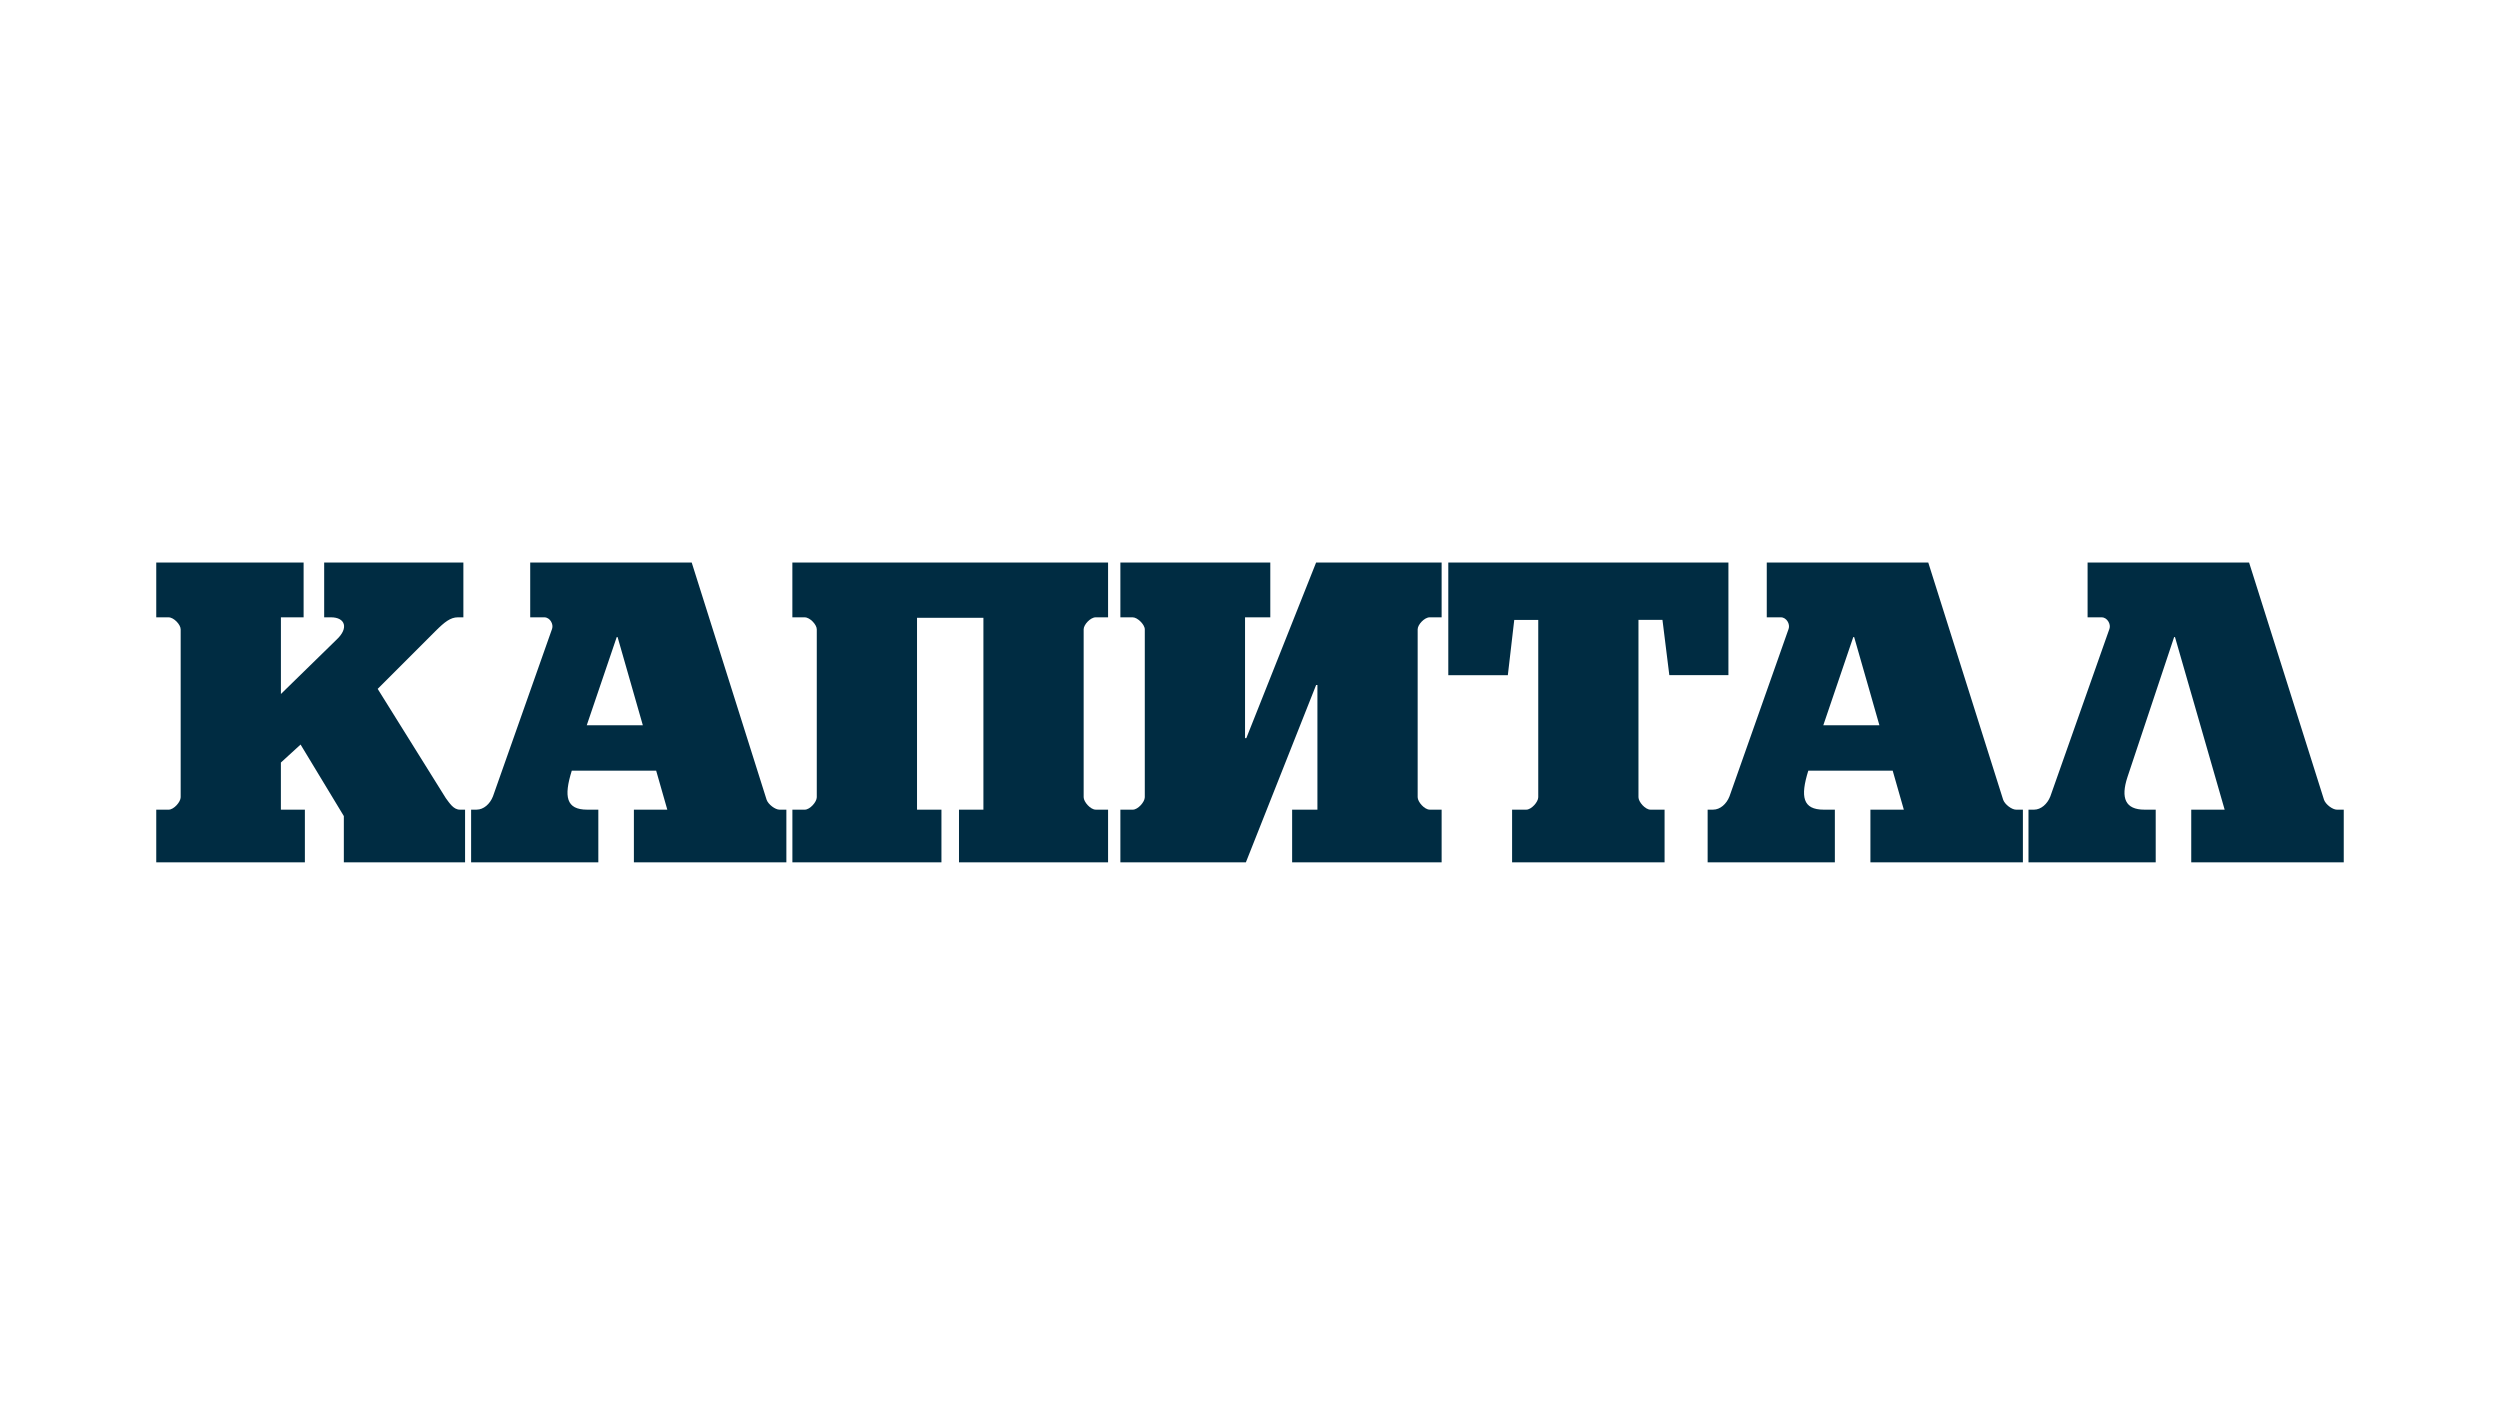 <svg version="1.1" viewBox="0 0 720 410" height="410px" width="720px" xmlns:xlink="http://www.w3.org/1999/xlink" xmlns="http://www.w3.org/2000/svg">
  <title>brand-capital-dark</title>
  <g fill-rule="evenodd" fill="none" stroke-width="1" stroke="none" id="brand-capital-dark">
    <g fill-rule="nonzero" fill="#002C42" transform="translate(45, 162)" id="Group">
      <path id="Path" d="M567.704,61.809 C565.728,67.853 567.088,71.182 572.637,71.182 L575.845,71.182 L575.845,86.355 L539.205,86.355 L539.205,71.182 L540.809,71.182 C542.785,71.182 544.633,69.578 545.499,67.359 L562.52,19.126 C563.014,17.765 561.904,15.796 560.3,15.796 L556.226,15.796 L556.226,0 L602.733,0 L624.322,68.347 C624.816,69.7 626.785,71.182 628.024,71.182 L630,71.182 L630,86.355 L586.078,86.355 L586.078,71.182 L595.701,71.182 L581.395,21.467 L581.151,21.467 L567.704,61.809"></path>
      <path id="Shape" d="M535.618,71.182 C534.386,71.182 532.41,69.7 531.916,68.347 L510.334,0 L463.827,0 L463.827,15.789 L467.901,15.789 C469.505,15.789 470.615,17.765 470.121,19.118 L453.093,67.351 C452.234,69.571 450.38,71.175 448.403,71.175 L446.799,71.175 L446.799,86.348 L483.439,86.348 L483.439,71.182 L480.232,71.182 C474.188,71.182 473.451,67.48 475.792,59.955 L500.095,59.955 L503.303,71.182 L493.679,71.182 L493.679,86.355 L537.594,86.355 L537.594,71.182 L535.618,71.182 Z M480.11,46.88 L488.745,21.467 L488.996,21.467 L496.271,46.88 L480.11,46.88 Z"></path>
      <path id="Path" d="M390.489,71.182 L394.564,71.182 C396.046,71.182 398.015,68.963 398.015,67.602 L398.015,16.534 L391.105,16.534 L389.258,32.451 L372.108,32.451 L372.108,0 L452.785,0 L452.785,32.444 L435.765,32.444 L433.789,16.526 L426.879,16.526 L426.879,67.602 C426.879,68.963 428.848,71.182 430.33,71.182 L434.397,71.182 L434.397,86.355 L390.482,86.355 L390.482,71.182 L390.489,71.182 Z"></path>
      <path id="Path" d="M277.669,71.182 L281.249,71.182 C282.731,71.182 284.7,68.963 284.7,67.602 L284.7,19.247 C284.7,17.887 282.602,15.796 281.249,15.796 L277.669,15.796 L277.669,0 L320.847,0 L320.847,15.789 L313.571,15.789 L313.571,50.574 L313.944,50.574 L334.043,0 L370.189,0 L370.189,15.789 L366.738,15.789 C365.256,15.789 363.287,17.887 363.287,19.24 L363.287,67.595 C363.287,68.955 365.263,71.175 366.738,71.175 L370.189,71.175 L370.189,86.348 L327.133,86.348 L327.133,71.182 L334.416,71.182 L334.416,35.28 L334.043,35.28 L313.815,86.348 L277.669,86.348 L277.669,71.182 L277.669,71.182 Z"></path>
      <path id="Path" d="M183.201,71.182 L186.781,71.182 C188.263,71.182 190.232,68.963 190.232,67.602 L190.232,19.247 C190.232,17.887 188.256,15.796 186.781,15.796 L183.201,15.796 L183.201,0 L274.124,0 L274.124,15.789 L270.544,15.789 C269.062,15.789 267.093,17.887 267.093,19.24 L267.093,67.595 C267.093,68.955 269.069,71.175 270.544,71.175 L274.124,71.175 L274.124,86.348 L231.19,86.348 L231.19,71.182 L238.222,71.182 L238.222,15.918 L219.103,15.918 L219.103,71.182 L226.135,71.182 L226.135,86.355 L183.208,86.355 L183.208,71.182 L183.201,71.182 Z"></path>
      <path id="Shape" d="M179.492,71.182 C178.26,71.182 176.284,69.7 175.79,68.347 L154.208,0 L107.701,0 L107.701,15.789 L111.775,15.789 C113.379,15.789 114.489,17.765 113.995,19.118 L96.974,67.351 C96.108,69.571 94.26,71.175 92.284,71.175 L90.68,71.175 L90.68,86.348 L127.32,86.348 L127.32,71.182 L124.112,71.182 C118.069,71.182 117.324,67.48 119.673,59.955 L143.976,59.955 L147.184,71.182 L137.56,71.182 L137.56,86.355 L181.475,86.355 L181.475,71.182 L179.492,71.182 Z M123.984,46.88 L132.619,21.467 L132.863,21.467 L140.138,46.88 L123.984,46.88 Z"></path>
      <path id="Path" d="M63.771,36.397 L83.384,67.853 C84.494,69.335 85.603,71.182 87.458,71.182 L88.94,71.182 L88.94,86.355 L54.026,86.355 L54.026,73.03 L41.567,52.429 L35.895,57.613 L35.895,71.182 L42.805,71.182 L42.805,86.355 L0,86.355 L0,71.182 L3.58,71.182 C5.062,71.182 7.032,68.963 7.032,67.602 L7.032,19.247 C7.032,17.887 5.055,15.796 3.58,15.796 L0,15.796 L0,0 L42.44,0 L42.44,15.789 L35.903,15.789 L35.903,37.872 L51.942,22.205 C55.522,18.875 54.405,15.789 50.338,15.789 L48.362,15.789 L48.362,0 L88.453,0 L88.453,15.789 L86.849,15.789 C84.751,15.789 83.026,17.142 80.434,19.734 L63.771,36.397 Z"></path>
    </g>
  </g>
</svg>
